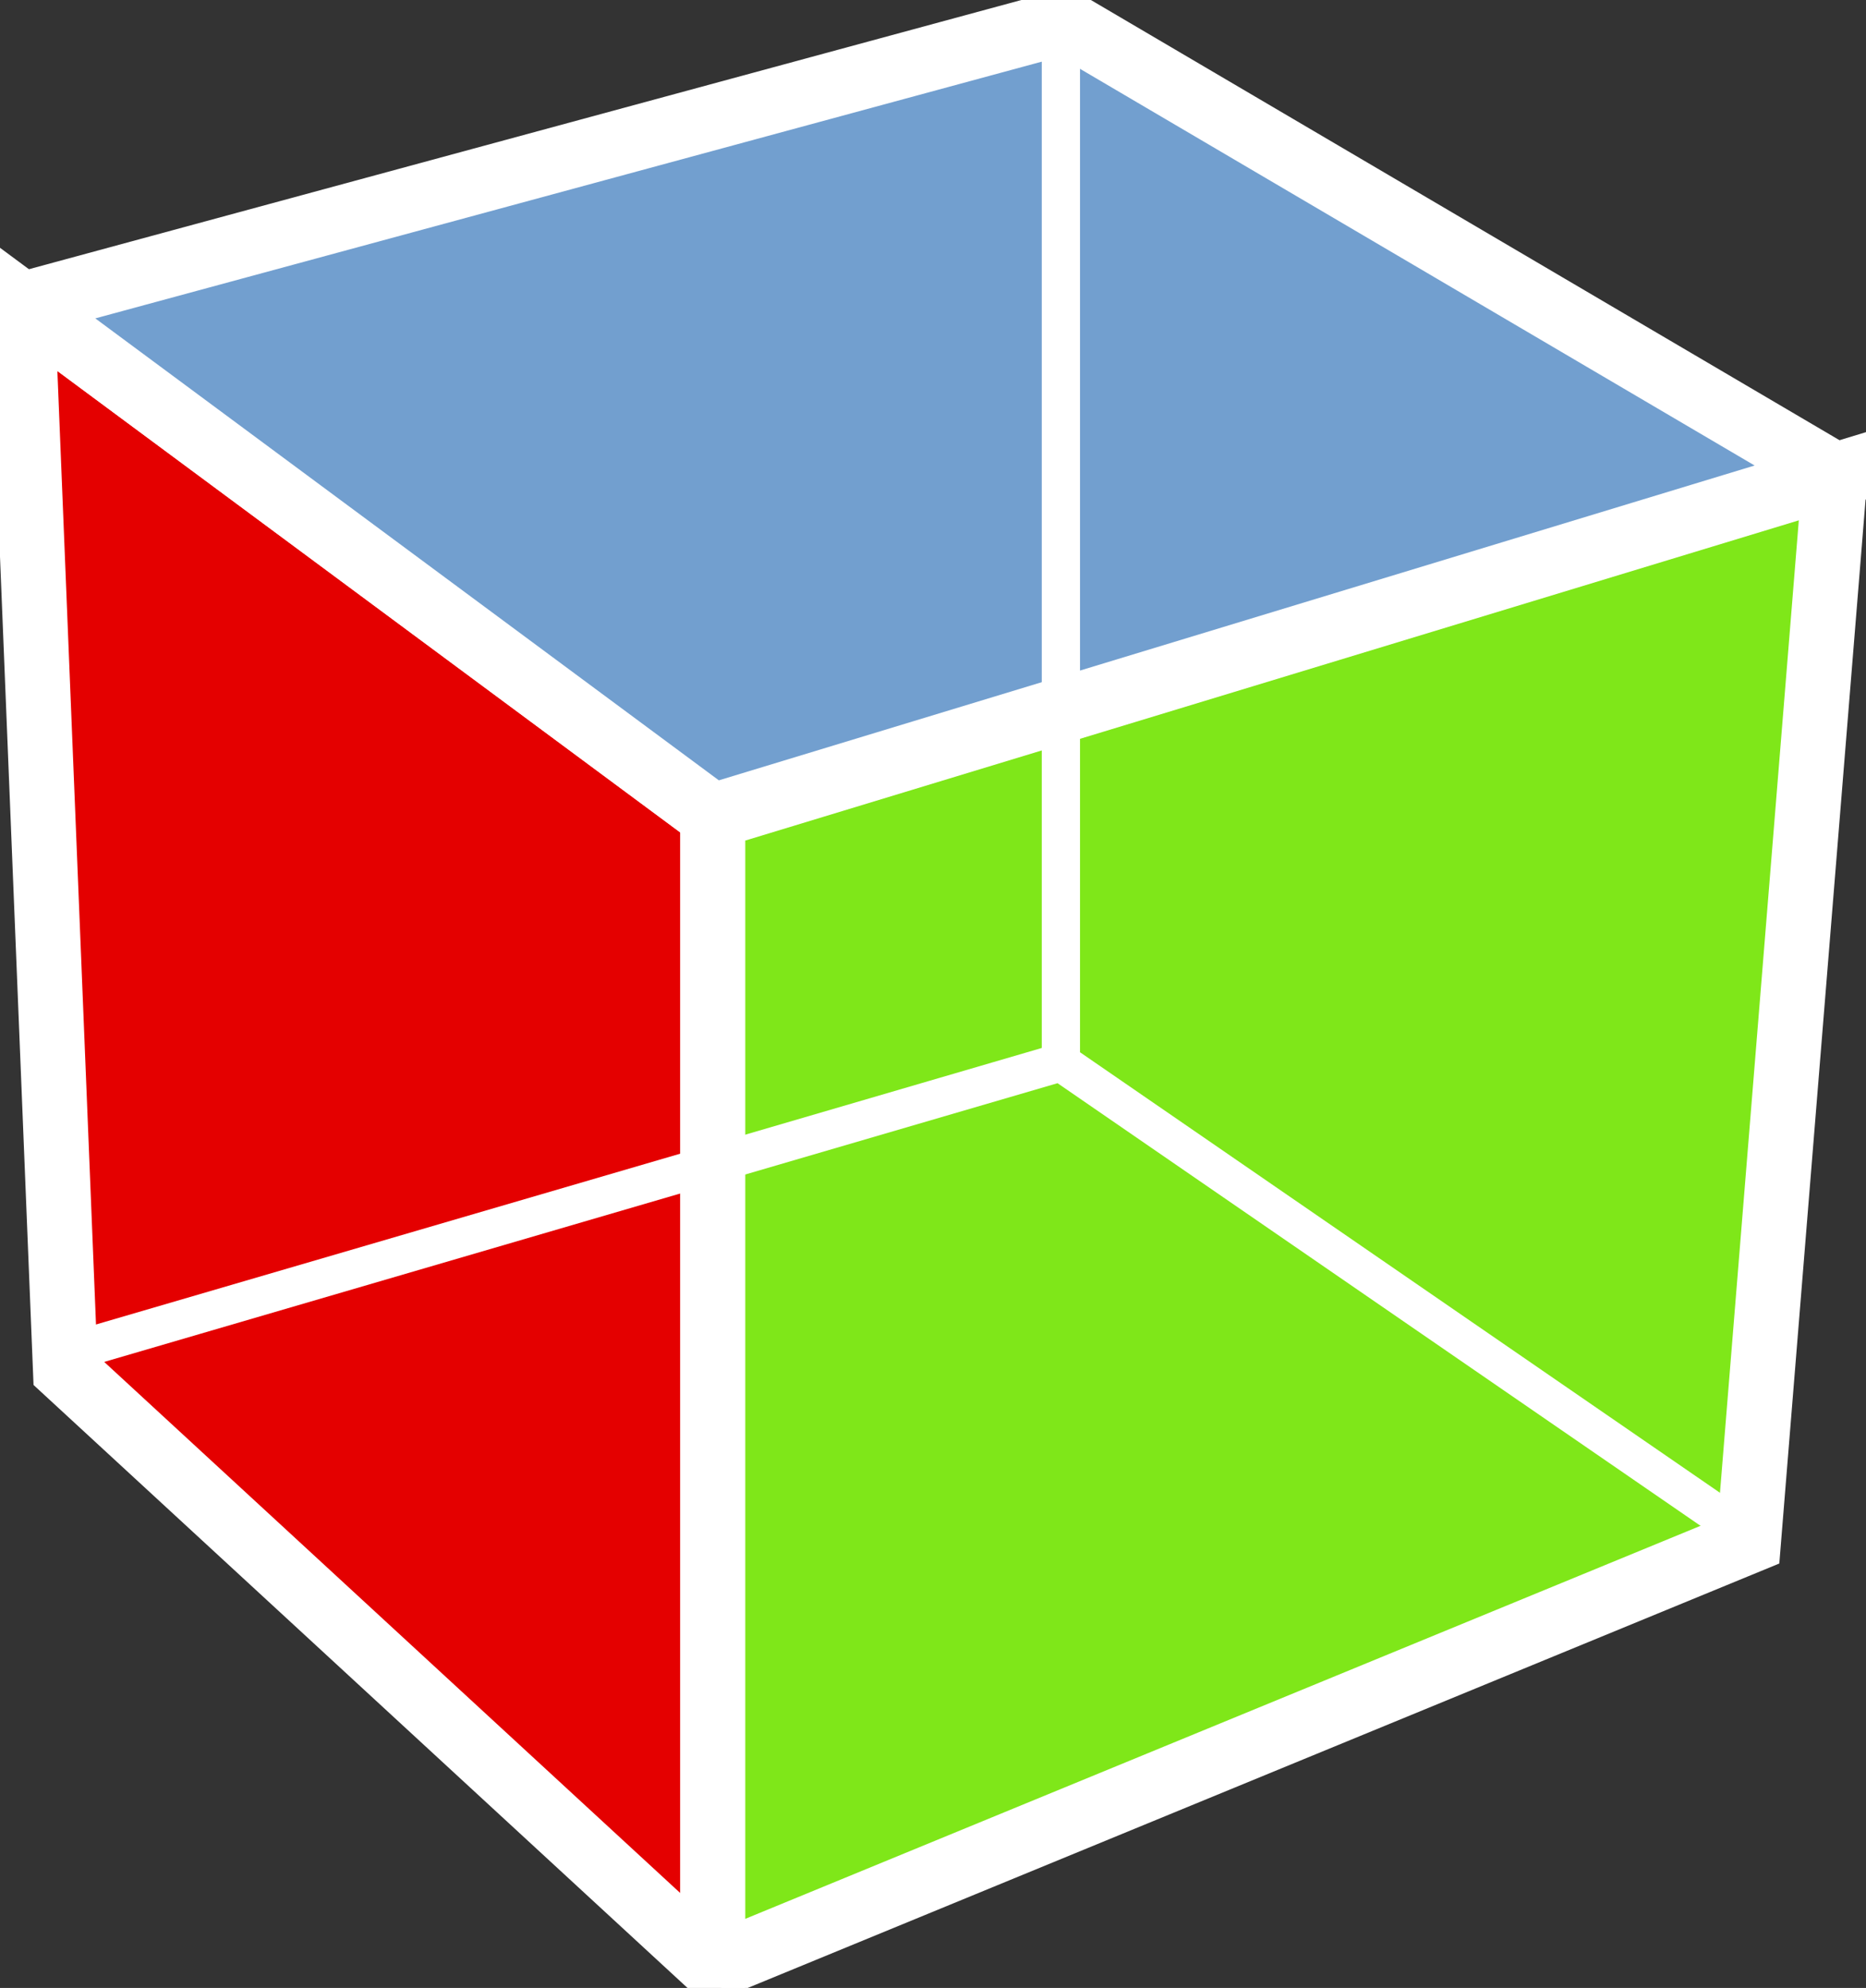 <svg width="61" height="65" viewBox="0 0 61 65" fill="none" xmlns="http://www.w3.org/2000/svg">
<rect x="0" y="0" width="61" height="65" fill="#333333" stroke="none"/>
<g clip-path="url(#clip0_3029_446)">
<path d="M2.138 44.803L0.727 9.96L23.297 26.684V64.316L2.138 44.803Z" fill="#E40000" stroke="white" stroke-width="2.12"/>
<path d="M23.303 64.323L57.162 50.389L59.986 15.546L23.303 26.698V64.33V64.323Z" fill="#7FE719" stroke="white" stroke-width="2.12"/>
<path d="M0.727 9.96L23.297 26.684L59.979 15.532L34.791 0.718L0.727 9.96Z" fill="#729FCF" stroke="white" stroke-width="2.12"/>
<path d="M34.681 34.734V0.88V34.734Z" fill="black"/>
<path d="M34.681 34.734L2.262 44.214M34.681 34.734L57.299 50.307M34.681 34.734V0.88" stroke="white" stroke-width="1.25"/>
</g>
<defs>
<clipPath id="clip0_3029_446">
<rect width="61" height="65" fill="white"/>
</clipPath>
</defs>
</svg>
